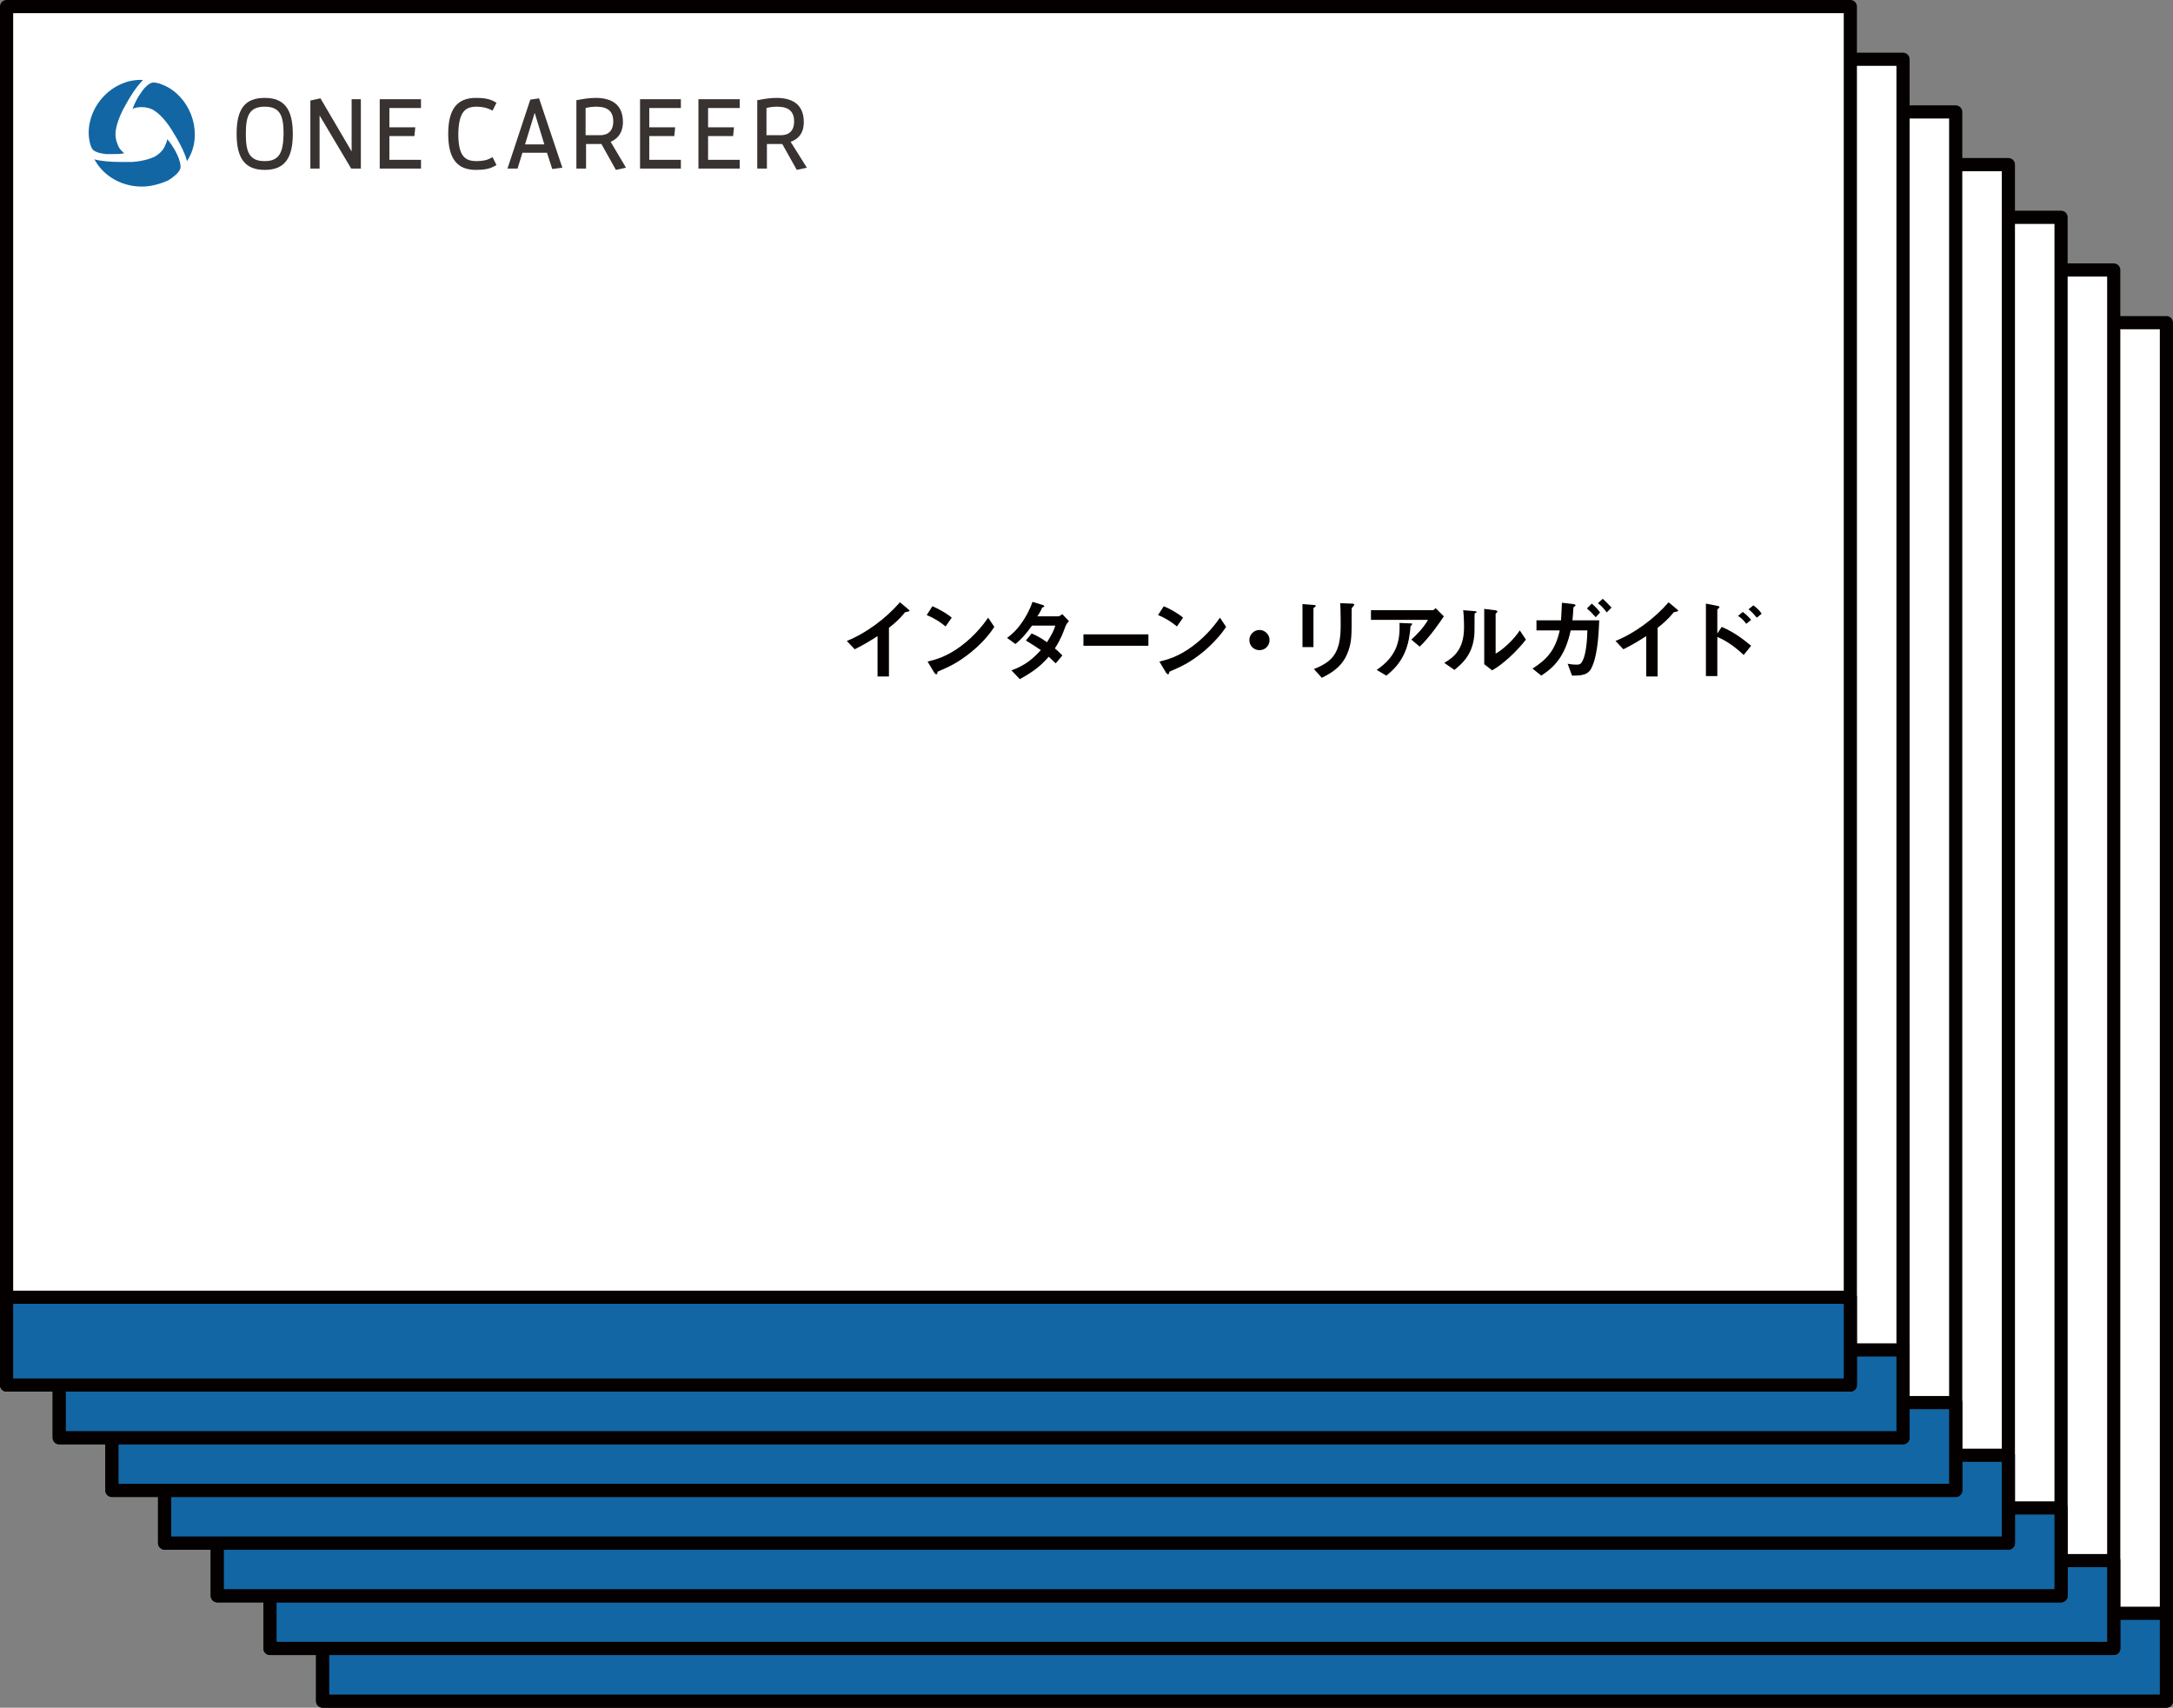 <?xml version="1.0" encoding="utf-8"?>
<!-- Generator: Adobe Illustrator 23.0.2, SVG Export Plug-In . SVG Version: 6.00 Build 0)  -->
<svg version="1.1" id="レイヤー_1" xmlns="http://www.w3.org/2000/svg" xmlns:xlink="http://www.w3.org/1999/xlink" x="0px"
	 y="0px" viewBox="0 0 495 389" style="enable-background:new 0 0 495 389;" xml:space="preserve">
<rect x="0" y="0" width="495" height="389" fill="#808080" stroke="none"/>
<style type="text/css">
	.st0{fill:#FFFFFF;stroke:#040000;stroke-width:3;stroke-linecap:round;stroke-linejoin:round;stroke-miterlimit:10;}
	.st1{fill:#1266A4;stroke:#040000;stroke-width:3;stroke-linecap:round;stroke-linejoin:round;stroke-miterlimit:10;}
	.st2{fill:#383231;}
	.st3{fill:#1266A4;}
	.st4{fill:#040000;}
</style>
<g>
	<rect x="73.5" y="73.5" class="st0" width="420" height="314"/>
	<rect x="73.5" y="367.5" class="st1" width="420" height="20"/>
</g>
<g>
	<rect x="61.5" y="61.5" class="st0" width="420" height="314"/>
	<rect x="61.5" y="355.5" class="st1" width="420" height="20"/>
</g>
<g>
	<rect x="49.5" y="49.5" class="st0" width="420" height="314"/>
	<rect x="49.5" y="343.5" class="st1" width="420" height="20"/>
</g>
<g>
	<rect x="37.5" y="37.5" class="st0" width="420" height="314"/>
	<rect x="37.5" y="331.5" class="st1" width="420" height="20"/>
</g>
<g>
	<rect x="25.5" y="25.5" class="st0" width="420" height="314"/>
	<rect x="25.5" y="319.5" class="st1" width="420" height="20"/>
</g>
<g>
	<rect x="13.5" y="13.5" class="st0" width="420" height="314"/>
	<rect x="13.5" y="307.5" class="st1" width="420" height="20"/>
</g>
<g>
	<g>
		<rect x="1.5" y="1.5" class="st0" width="420" height="314"/>
		<rect x="1.5" y="295.5" class="st1" width="420" height="20"/>
	</g>
	<g>
		<g>
			<path class="st2" d="M60.3,22.3c-4.5,0-6.4,2.5-6.4,8.2s2,8.2,6.4,8.2s6.4-2.5,6.4-8.2S64.7,22.3,60.3,22.3z M60.3,36.7
				c-3.6,0-4.3-2.2-4.3-6.2c0-4,0.7-6.2,4.3-6.2c3.6,0,4.3,2.2,4.3,6.2C64.5,34.5,63.8,36.7,60.3,36.7z"/>
			<polygon class="st2" points="80.1,34.5 73,22.4 70.7,22.9 70.7,38.4 72.8,38.4 72.8,26.3 80,38.4 82.2,38.4 82.2,22.6 80.1,22.6 
							"/>
			<polygon class="st2" points="86.5,38.4 95.9,38.4 95.9,36.4 88.7,36.4 88.7,31 94.4,31 94.6,29 88.7,29 88.7,24.6 95.9,24.6 
				95.9,22.6 86.5,22.6 			"/>
			<path class="st2" d="M108.6,24.3c1.3,0,2.5,0.3,3.4,0.8l0.2,0.1l0.9-1.8l-0.2-0.1c-1.4-0.9-3.1-1-4.5-1c-4.3,0-6.3,2.6-6.3,8.2
				c0,5.6,2,8.2,6.3,8.2c1.4,0,3.1-0.1,4.5-1l0.2-0.1l-0.9-1.8l-0.2,0.1c-1,0.6-2.1,0.8-3.4,0.8c-2.6,0-4.2-1-4.2-6.2
				C104.5,25.4,106,24.3,108.6,24.3z"/>
			<path class="st2" d="M120.8,22.7l-5.2,15.7h2.3l1.1-3.6h5.6l1.2,3.7l2.3-0.3l-5.3-15.8L120.8,22.7z M119.6,32.9l2.2-7.2l2.2,7.2
				H119.6z"/>
			<path class="st2" d="M141.9,27.8c0-3.6-2.1-5.5-6.2-5.5c-1.3,0-2.8,0.2-4.2,0.5l-0.2,0v15.6h2.2v-5.6h3.5l3.3,5.9l2.3-0.5
				l-3.5-5.9C140.3,31.8,141.9,30.6,141.9,27.8z M139.7,27.7c0,2-1.1,3.1-3,3.1h-3.3v-6.2c0.8-0.2,1.6-0.3,2.4-0.3
				C138.5,24.3,139.7,25.4,139.7,27.7z"/>
			<polygon class="st2" points="145.8,38.4 155.1,38.4 155.1,36.4 147.9,36.4 147.9,31 153.6,31 153.8,29 147.9,29 147.9,24.6 
				155.1,24.6 155.1,22.6 145.8,22.6 			"/>
			<polygon class="st2" points="159.1,38.4 168.5,38.4 168.5,36.4 161.3,36.4 161.3,31 167,31 167.2,29 161.3,29 161.3,24.6 
				168.5,24.6 168.5,22.6 159.1,22.6 			"/>
			<path class="st2" d="M180.1,32.3c1.4-0.5,3-1.6,3-4.5c0-3.6-2.1-5.5-6.2-5.5c-1.3,0-2.8,0.2-4.2,0.5l-0.2,0v15.6h2.2v-5.6h3.5
				l3.3,5.9l2.3-0.5L180.1,32.3z M180.9,27.7c0,2-1.1,3.1-3,3.1h-3.3v-6.2c0.8-0.2,1.6-0.3,2.4-0.3
				C179.7,24.3,180.9,25.4,180.9,27.7z"/>
		</g>
		<g>
			<path class="st3" d="M42.6,36.7c-0.5-1.9-1.7-4.3-3.6-7.3c-0.7-1.1-2.3-3.3-4-4.3c-0.8-0.5-1.8-0.7-2.8-0.7c-0.7,0-1.4,0.1-2,0.4
				c0.4-1.1,1.1-2.6,2-3.8c0.5-0.8,1.7-2.1,2.6-2.2c0.1,0,0.1,0,0.2,0c1,0,2.4,0.6,3.3,1.1c5.6,3.2,7.8,10.9,4.6,16.3
				C42.9,36.2,42.8,36.4,42.6,36.7z"/>
			<path class="st3" d="M25.4,35.1c-0.4,0-0.8,0-1.2,0c-1-0.1-2.7-0.4-3.2-1.2c-0.5-0.8-0.8-2.4-0.8-3.6c0-6.5,5.5-12.1,11.8-12.1
				c0,0,0.3,0,0.6,0c-1.4,1.4-2.9,3.6-4.6,6.8c-0.6,1.2-1.7,3.7-1.7,5.6c0,1,0.3,1.9,0.7,2.8c0.3,0.6,0.8,1.1,1.3,1.5
				C27.6,35.1,26.5,35.1,25.4,35.1L25.4,35.1z"/>
			<path class="st3" d="M32.3,42.5c-4.4,0-8.4-2.2-10.5-5.7c0,0-0.2-0.3-0.3-0.5c1.5,0.4,3.6,0.6,6.2,0.6c0.6,0,1.3,0,2,0
				c1.3,0,4-0.4,5.7-1.3c0.8-0.5,1.6-1.2,2-2c0.3-0.6,0.6-1.2,0.7-1.9c0.8,0.9,1.7,2.3,2.3,3.6c0.4,0.9,1,2.5,0.6,3.3
				c-0.4,0.9-1.7,1.9-2.7,2.5C36.5,41.9,34.4,42.5,32.3,42.5L32.3,42.5z"/>
		</g>
	</g>
	<g>
		<g>
			<path class="st4" d="M206.5,139.4c-0.3,0-0.4,0.1-0.6,0.4c-1,1.2-2.2,2.3-3.4,3.2v11.1h-2.6v-9.2c-1.4,0.9-2.8,1.8-5.2,3
				l-1.8-1.9c4.3-1.7,8.9-5.1,12.1-8.8l1.8,1.5c0.1,0.1,0.4,0.3,0.4,0.5C207,139.3,206.9,139.3,206.5,139.4z"/>
			<path class="st4" d="M215.4,142.7c-1.2-1-2.6-1.9-4.3-2.6l1.3-2c1.4,0.6,3.1,1.5,4.4,2.6L215.4,142.7z M221.4,148.4
				c-3.3,2.7-5.3,3.5-7.8,4.6c-0.1,0.3-0.1,0.6-0.3,0.6c-0.1,0-0.3-0.1-0.5-0.4l-1.5-2.5c1.7-0.4,4.4-1.1,7.7-3.6
				c3.2-2.4,5.2-5.1,6.1-6.4l1.4,2.1C225.8,143.9,224.2,146.1,221.4,148.4z"/>
			<path class="st4" d="M242.7,142.7c-0.6,1.6-1,2.8-2.4,5c0.5,0.4,1,0.9,1.7,1.6l-1.5,1.8c-0.4-0.3-0.7-0.7-1.6-1.5
				c-1.6,1.8-3.1,3.2-6.6,5.1l-1.9-2c3.4-1.2,5.1-2.9,6.7-4.6c-0.9-0.6-1.9-1.3-3.4-2.2l1.3-1.6c1.2,0.5,2.1,1,3.5,2
				c1.2-1.9,1.6-2.8,1.9-3.8h-5.3c-1.4,1.9-2.4,3.1-3.8,4.2l-1.9-1.4c2.9-2,4.9-5.6,5.8-8.2l2.3,0.7c0.1,0,0.4,0.2,0.4,0.3
				c0,0.1-0.2,0.2-0.5,0.3c-0.2,0.5-0.6,1.3-1.1,2h4.8c0.2,0,0.6-0.3,0.9-0.5l1.5,1.6C243.2,141.8,242.9,142.2,242.7,142.7z"/>
			<path class="st4" d="M246.8,147.1v-2.6h14.8v2.6H246.8z"/>
			<path class="st4" d="M268.1,142.7c-1.2-1-2.6-1.9-4.3-2.6l1.3-2c1.4,0.6,3.1,1.5,4.4,2.6L268.1,142.7z M274.2,148.4
				c-3.3,2.7-5.3,3.5-7.8,4.6c-0.1,0.3-0.1,0.6-0.3,0.6c-0.1,0-0.3-0.1-0.5-0.4l-1.5-2.5c1.7-0.4,4.4-1.1,7.7-3.6
				c3.2-2.4,5.2-5.1,6.1-6.4l1.4,2.1C278.6,143.9,276.9,146.1,274.2,148.4z"/>
			<path class="st4" d="M286.9,148.1c-1.3,0-2.3-1-2.3-2.3c0-1.3,1.1-2.3,2.3-2.3s2.3,1,2.3,2.3
				C289.2,147.1,288.2,148.1,286.9,148.1z"/>
			<path class="st4" d="M299.5,138.3c-0.3,0.2-0.3,0.2-0.3,0.3v8.8h-2.5v-9.8l2.5,0.2c0.2,0,0.5,0,0.5,0.2
				C299.8,138.1,299.6,138.2,299.5,138.3z M308.2,138.2c-0.3,0.3-0.3,0.3-0.3,0.9c0,0.2,0,1.1,0,1.3c0,4.1,0,5.7-0.7,7.7
				c-1.2,3.7-3.9,5.2-6.1,6.3l-1.8-2c4.3-1.7,6.1-3.7,6.1-9.9c0-0.5,0-3.4-0.1-5.1l2.7,0.1c0.1,0,0.5,0,0.5,0.3
				C308.4,137.9,308.4,138,308.2,138.2z"/>
			<path class="st4" d="M323.4,147.3l-1.9-1.6c1.3-1.2,2.7-2.6,3.8-4.5h-13V139h14c0.3,0,0.6-0.3,0.7-0.5l1.9,1.9
				C327.9,141.9,325.7,145.1,323.4,147.3z M321.6,142.3c0,0.1-0.3,0.3-0.3,0.4c0,0-0.1,1.5-0.2,1.8c-0.7,5.9-4.2,8.5-5.3,9.4
				l-2.2-1.3c4.4-3,5.4-6.3,5.2-10.7l2.4,0.1c0.4,0,0.5,0,0.5,0.2C321.7,142.1,321.7,142.2,321.6,142.3z"/>
			<path class="st4" d="M336,139.7c-0.1,0.1-0.1,0.2-0.1,0.3c0,3.9,0,4.2-0.1,5.1c-0.5,4.3-3,6.3-4.5,7.5L329,151
				c2-1.2,4.5-2.9,4.5-8.1c0-1.9-0.1-3.3-0.2-3.9l2.5,0.2c0.4,0,0.6,0.1,0.6,0.3C336.3,139.5,336.3,139.5,336,139.7z M339.9,152.7
				l-1.8-1.4v-12.6l2.4,0.3c0.2,0,0.6,0.1,0.6,0.3c0,0.1,0,0.1-0.2,0.3c0,0-0.2,0.2-0.2,0.2v9.1c1.8-1,4.2-3.3,5.5-5.3l1.4,2.1
				C345.5,148.4,342.4,151.3,339.9,152.7z"/>
			<path class="st4" d="M362.7,151.8c-0.8,2-2.3,2.1-4.6,2.1l-1-2.7c0.5,0.1,1.3,0.2,2.1,0.2c0.3,0,0.9,0,1.2-0.7
				c0.4-0.6,1.1-2.5,1.2-7.1h-3.8c-1.3,6-3.8,8.4-6.7,10.3l-2-1.6c3.3-2.1,5.2-4.2,6.2-8.7H350v-2.3h5.6c0.1-1.4,0.1-2.3,0.2-4
				l2.6,0.3c0.1,0,0.5,0.1,0.5,0.3c0,0.1,0,0.1-0.3,0.3c-0.2,0.1-0.1,0.1-0.2,0.4c0,0.7-0.1,1.4-0.2,2.7h6.1
				C364.2,143.2,364.1,148.6,362.7,151.8z M363.5,140.6c-0.7-0.8-1.4-1.5-2-2l1.1-1.1c0.7,0.6,1.3,1.2,1.9,2L363.5,140.6z
				 M366,139.5c-0.6-0.8-1.2-1.5-2-2.1l1.1-1c0.9,0.8,1.5,1.5,2,2L366,139.5z"/>
			<path class="st4" d="M381.6,139.4c-0.3,0-0.4,0.1-0.6,0.4c-1,1.2-2.2,2.3-3.4,3.2v11.1h-2.6v-9.2c-1.4,0.9-2.8,1.8-5.2,3
				l-1.8-1.9c4.3-1.7,8.9-5.1,12.1-8.8l1.8,1.5c0.1,0.1,0.4,0.3,0.4,0.5C382.1,139.3,382,139.3,381.6,139.4z"/>
			<path class="st4" d="M397.2,149.2c-1.8-1.7-3.8-3.2-6-4.1v8.9h-2.6v-16.5l2.6,0.5c0,0,0.5,0.1,0.5,0.3c0,0.1-0.5,0.5-0.5,0.6v5.4
				l1-1.5c2.8,1.2,4.9,2.8,6.7,4.3L397.2,149.2z M397.8,142.1c-0.6-0.8-1.2-1.4-1.9-1.8l1.1-0.9c0.7,0.5,1.3,1.1,1.9,1.8
				L397.8,142.1z M400.2,140.7c-0.6-0.7-1.2-1.4-1.9-1.9l1.1-0.9c0.7,0.5,1.4,1.1,1.9,1.9L400.2,140.7z"/>
		</g>
	</g>
</g>
</svg>
